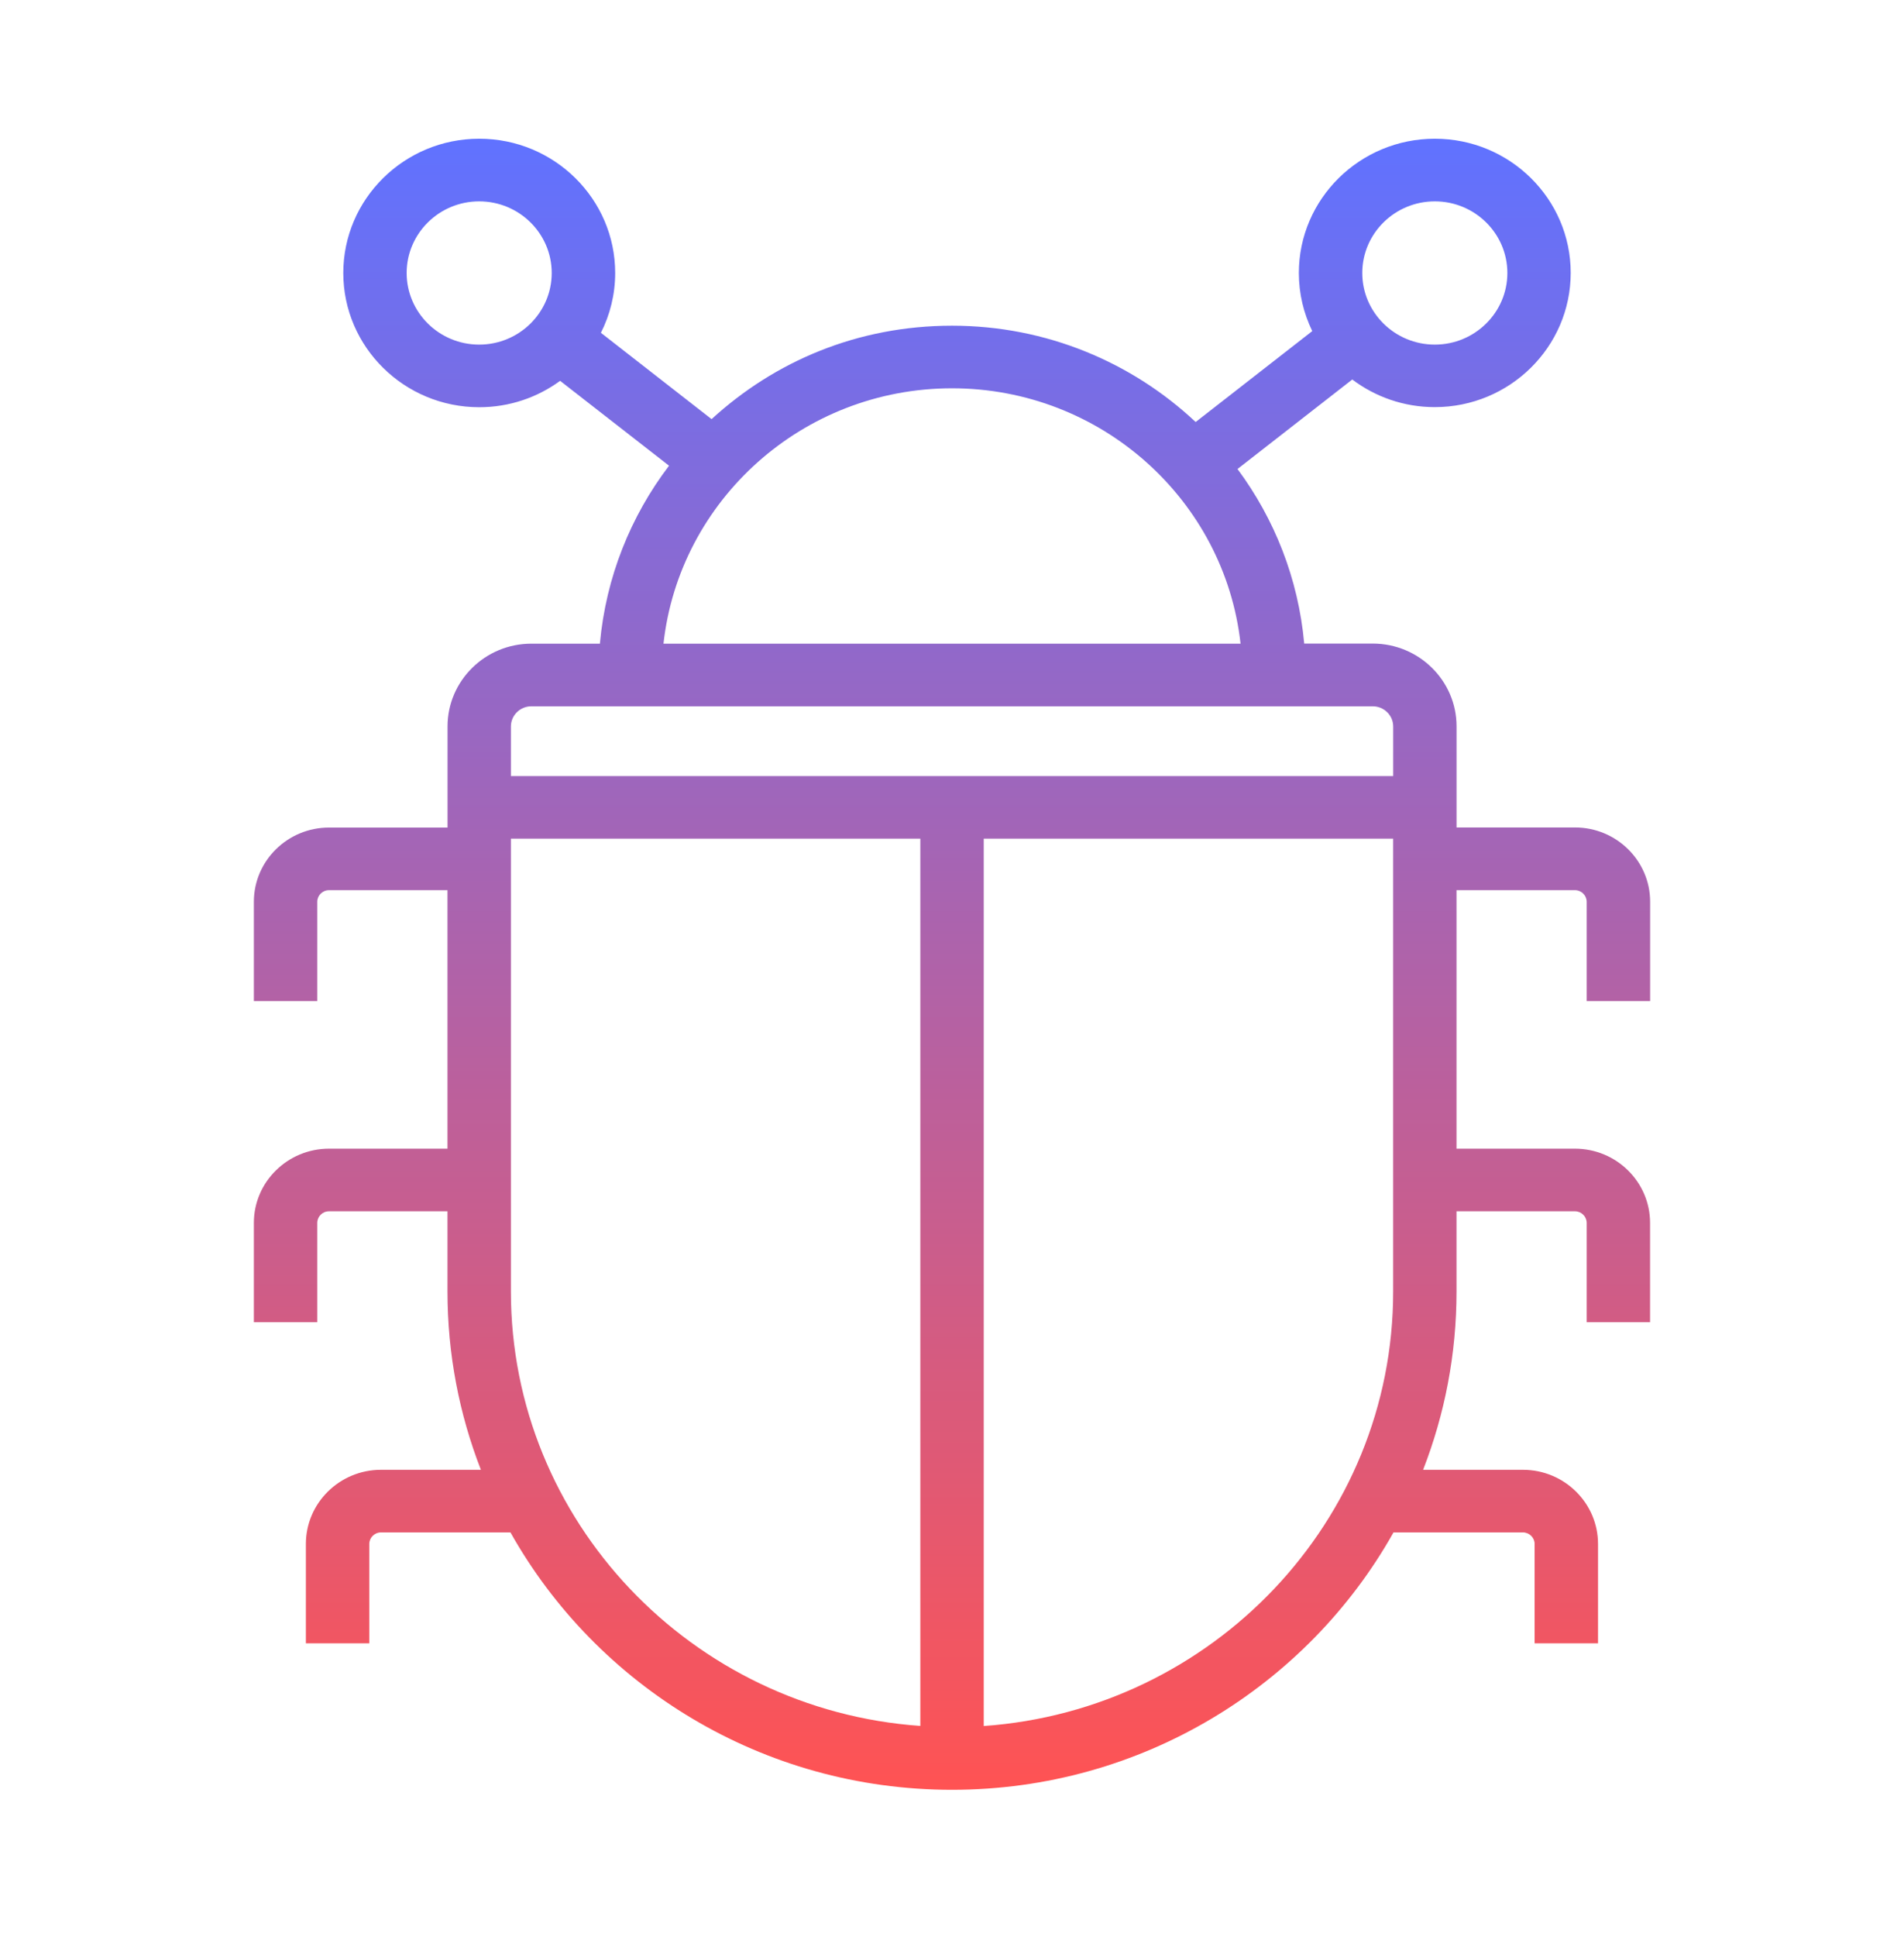<svg width="60" height="61" viewBox="0 0 60 61" fill="none" xmlns="http://www.w3.org/2000/svg">
<path d="M52 31.527V28.398C52 27.11 50.938 26.062 49.633 26.062H45.9V22.878C45.9 21.44 44.715 20.27 43.258 20.27H41.099C40.915 18.226 40.162 16.342 38.997 14.772L42.614 11.953C43.335 12.497 44.237 12.823 45.213 12.823C47.576 12.823 49.497 10.927 49.497 8.595C49.497 6.263 47.577 4.369 45.215 4.369C42.852 4.369 40.93 6.266 40.93 8.598C40.93 9.253 41.083 9.874 41.353 10.428L37.678 13.292C35.678 11.414 32.975 10.258 30.002 10.258C27.029 10.258 24.415 11.377 22.424 13.201L18.936 10.482C19.223 9.915 19.386 9.274 19.386 8.598C19.386 6.266 17.465 4.369 15.102 4.369C12.739 4.369 10.818 6.266 10.818 8.598C10.818 10.93 12.739 12.826 15.102 12.826C16.057 12.826 16.937 12.517 17.651 11.995L21.083 14.668C19.873 16.259 19.093 18.182 18.904 20.273H16.745C15.288 20.273 14.103 21.443 14.103 22.881V26.065H10.367C9.062 26.065 8 27.113 8 28.401V31.53H9.998V28.401C9.998 28.201 10.163 28.037 10.367 28.037H14.101V36.179H10.367C9.062 36.179 8 37.227 8 38.515V41.644H9.998V38.515C9.998 38.315 10.163 38.151 10.367 38.151H14.101V40.678C14.101 42.654 14.475 44.548 15.154 46.293H12.006C10.701 46.293 9.639 47.341 9.639 48.63V51.758H11.637V48.63C11.637 48.429 11.802 48.265 12.006 48.265H16.086C18.8 53.095 24.019 56.372 29.999 56.372C35.979 56.372 41.2 53.095 43.913 48.265H47.991C48.194 48.265 48.36 48.428 48.36 48.63V51.758H50.358V48.63C50.358 47.341 49.296 46.293 47.991 46.293H44.846C45.525 44.548 45.899 42.656 45.899 40.678V38.151H49.631C49.834 38.151 50 38.314 50 38.515V41.644H51.998V38.515C51.998 37.227 50.936 36.179 49.631 36.179H45.899V28.037H49.631C49.834 28.037 50 28.201 50 28.401V31.53H51.998L52 31.527ZM45.215 6.342C46.475 6.342 47.501 7.354 47.501 8.598C47.501 9.842 46.475 10.854 45.215 10.854C43.954 10.854 42.929 9.842 42.929 8.598C42.929 7.354 43.954 6.342 45.215 6.342ZM15.1 10.854C13.84 10.854 12.815 9.842 12.815 8.598C12.815 7.354 13.84 6.342 15.1 6.342C16.361 6.342 17.386 7.354 17.386 8.598C17.386 9.842 16.361 10.854 15.1 10.854ZM30.001 12.23C34.708 12.23 38.594 15.758 39.093 20.273H20.908C21.408 15.756 25.294 12.23 30.001 12.23ZM16.744 22.246H43.259C43.614 22.246 43.903 22.531 43.903 22.881V24.443H16.1V22.881C16.1 22.531 16.389 22.246 16.744 22.246ZM16.1 40.676V26.414H29.002V54.36C21.801 53.853 16.1 47.909 16.1 40.675V40.676ZM31 54.362V26.415H43.902V40.678C43.902 47.912 38.2 53.855 31 54.363V54.362Z" fill="url(#paint0_linear_1023_8777)"/>
<defs>
<linearGradient id="paint0_linear_1023_8777" x1="30" y1="4.369" x2="30" y2="56.372" gradientUnits="userSpaceOnUse">
<stop stop-color="#6072FF"/>
<stop offset="1" stop-color="#FF5353"/>
</linearGradient>
</defs>
</svg>
